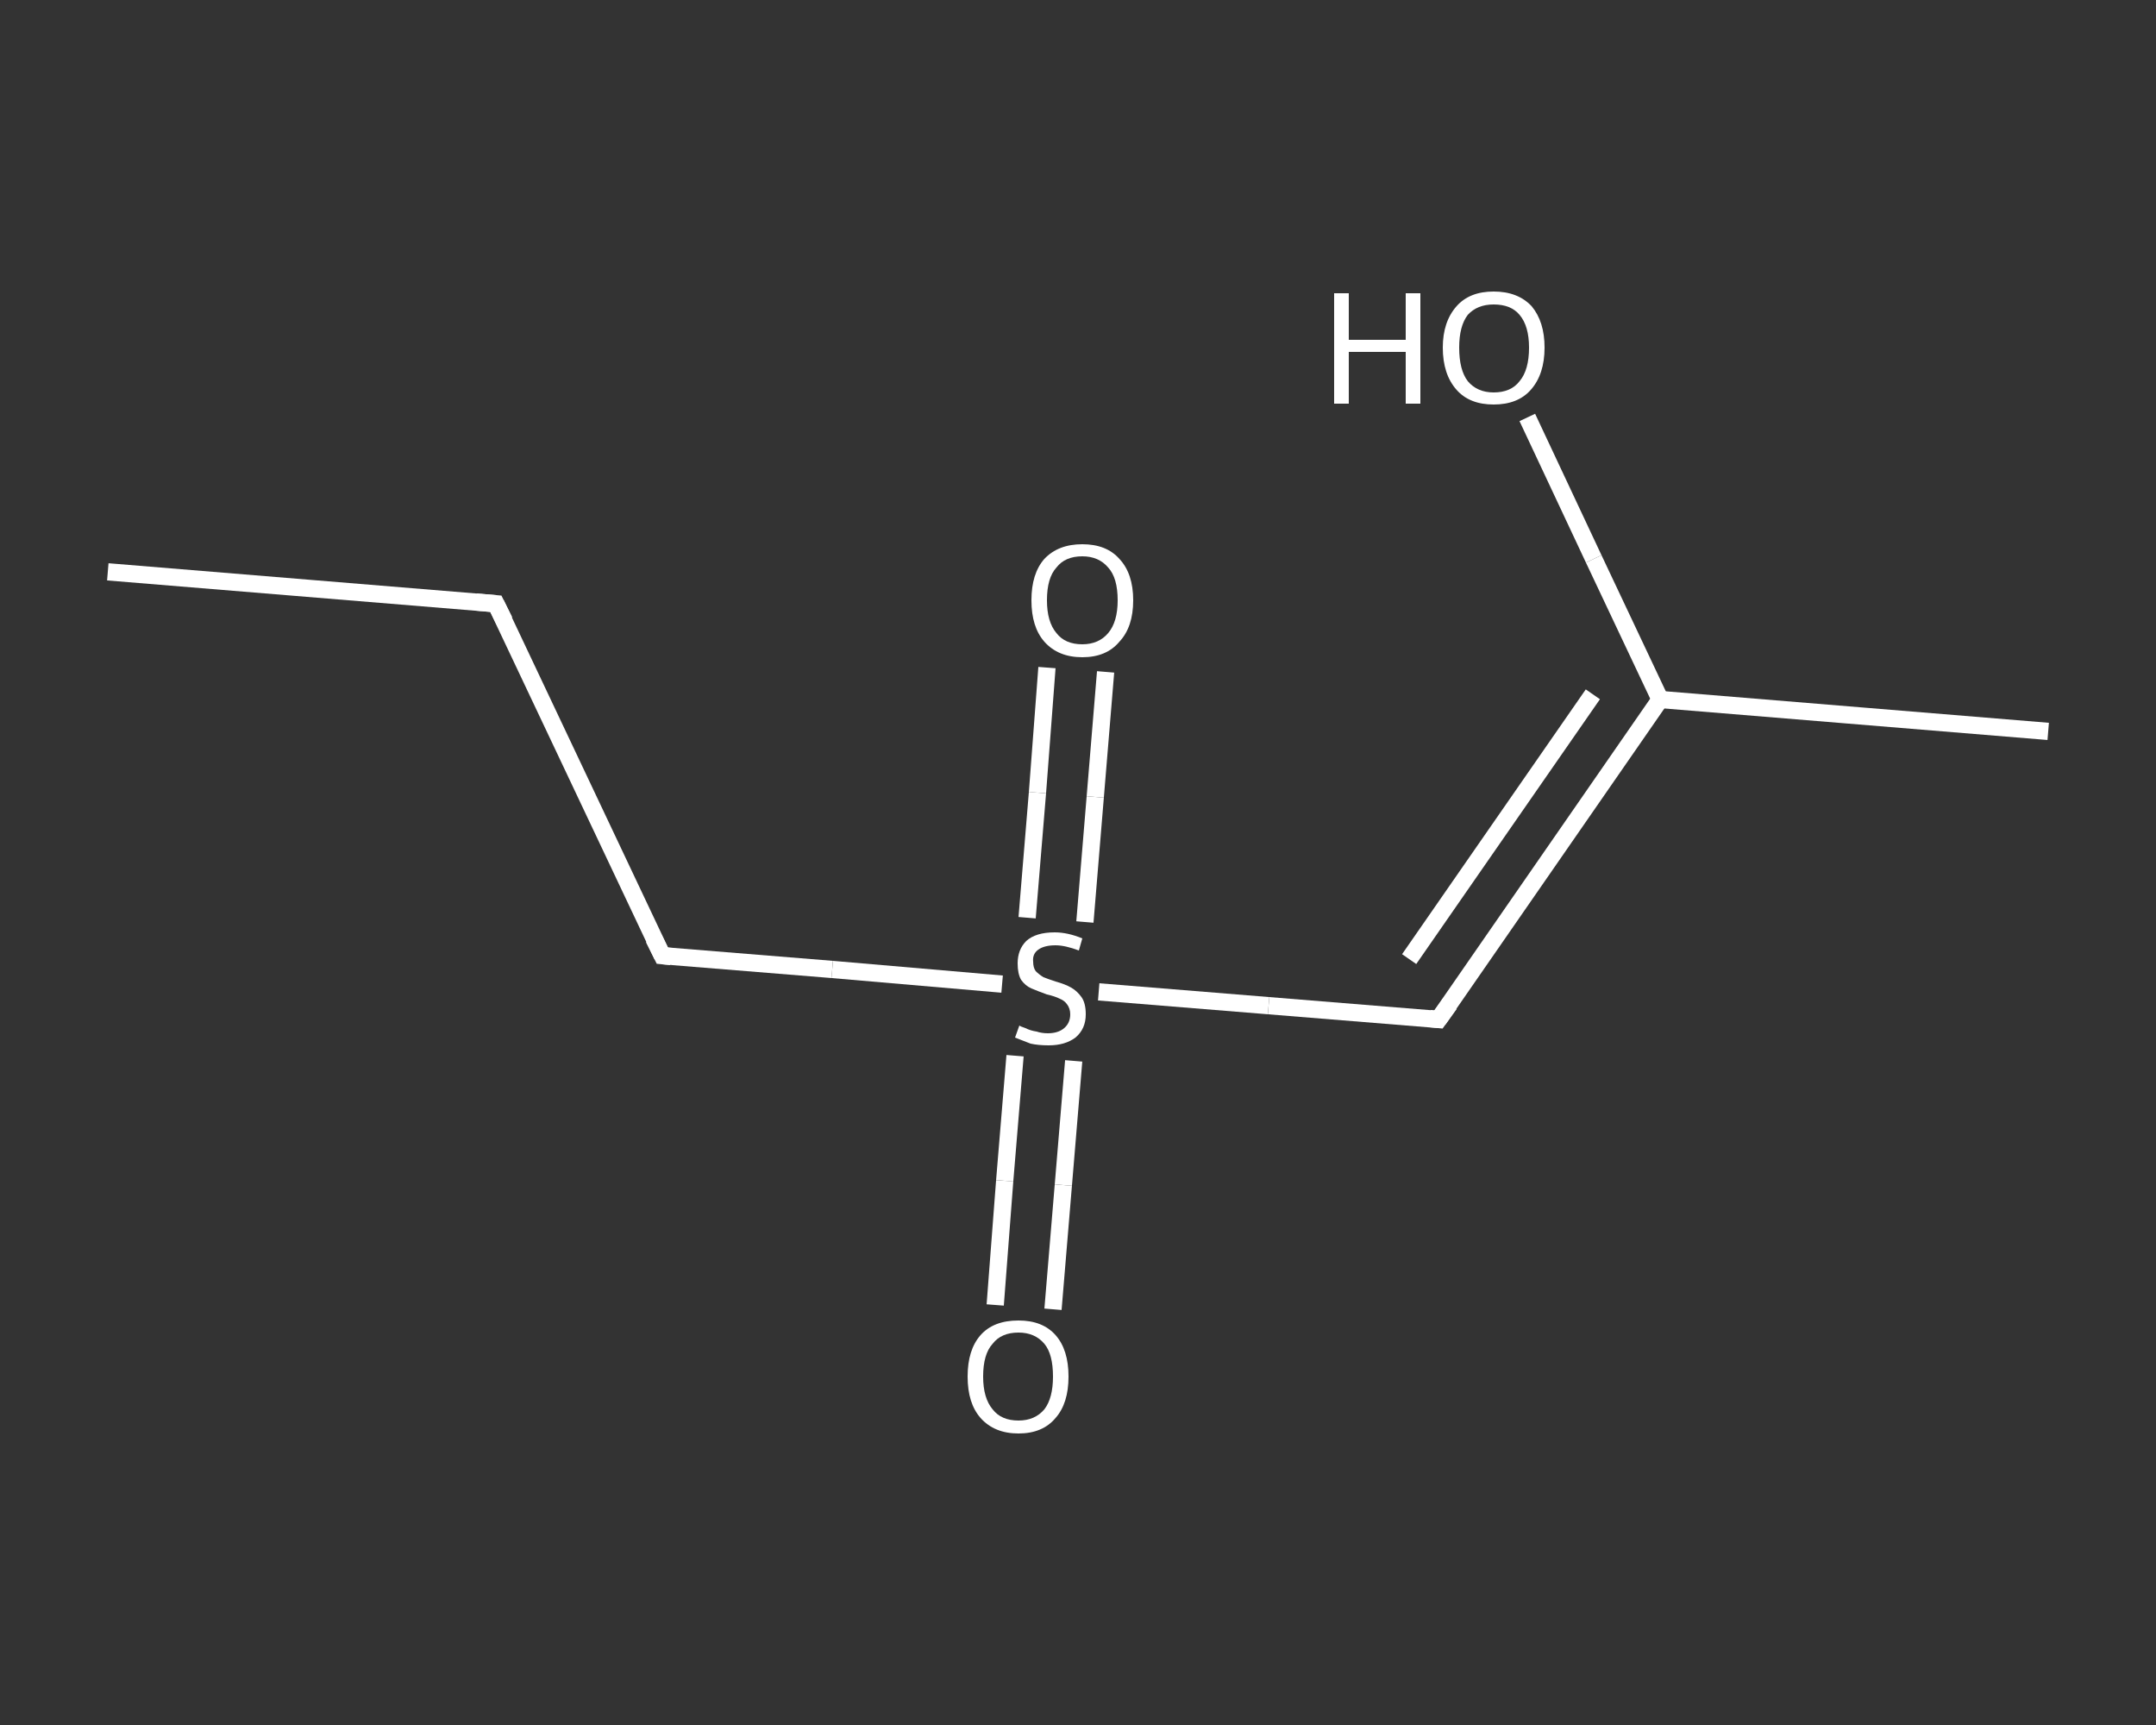 <?xml version='1.0' encoding='iso-8859-1'?>
<svg version='1.1' baseProfile='full'
              xmlns='http://www.w3.org/2000/svg'
                      xmlns:rdkit='http://www.rdkit.org/xml'
                      xmlns:xlink='http://www.w3.org/1999/xlink'
                  xml:space='preserve'
width='250px' height='200px' viewBox='0 0 250 200'>
<rect x="0" y="0" width="250" height="200" fill="#333333" stroke="none"/>
<!-- END OF HEADER -->
<rect style='opacity:1.0;fill:transparent;stroke:none' width='250.0' height='200.0' x='0.0' y='0.0'> </rect>
<path class='bond-0 atom-0 atom-1' d='M 12.5,66.3 L 57.5,70.0' style='fill:none;fill-rule:evenodd;stroke:#FFFFFF;stroke-width:2.0px;stroke-linecap:butt;stroke-linejoin:miter;stroke-opacity:1' />
<path class='bond-1 atom-1 atom-2' d='M 57.5,70.0 L 76.8,110.8' style='fill:none;fill-rule:evenodd;stroke:#FFFFFF;stroke-width:2.0px;stroke-linecap:butt;stroke-linejoin:miter;stroke-opacity:1' />
<path class='bond-2 atom-2 atom-3' d='M 76.8,110.8 L 96.5,112.4' style='fill:none;fill-rule:evenodd;stroke:#FFFFFF;stroke-width:2.0px;stroke-linecap:butt;stroke-linejoin:miter;stroke-opacity:1' />
<path class='bond-2 atom-2 atom-3' d='M 96.5,112.4 L 116.2,114.1' style='fill:none;fill-rule:evenodd;stroke:#FFFFFF;stroke-width:2.0px;stroke-linecap:butt;stroke-linejoin:miter;stroke-opacity:1' />
<path class='bond-3 atom-3 atom-4' d='M 117.7,122.4 L 116.5,136.9' style='fill:none;fill-rule:evenodd;stroke:#FFFFFF;stroke-width:2.0px;stroke-linecap:butt;stroke-linejoin:miter;stroke-opacity:1' />
<path class='bond-3 atom-3 atom-4' d='M 116.5,136.9 L 115.4,151.3' style='fill:none;fill-rule:evenodd;stroke:#FFFFFF;stroke-width:2.0px;stroke-linecap:butt;stroke-linejoin:miter;stroke-opacity:1' />
<path class='bond-3 atom-3 atom-4' d='M 124.5,123.0 L 123.3,137.4' style='fill:none;fill-rule:evenodd;stroke:#FFFFFF;stroke-width:2.0px;stroke-linecap:butt;stroke-linejoin:miter;stroke-opacity:1' />
<path class='bond-3 atom-3 atom-4' d='M 123.3,137.4 L 122.1,151.8' style='fill:none;fill-rule:evenodd;stroke:#FFFFFF;stroke-width:2.0px;stroke-linecap:butt;stroke-linejoin:miter;stroke-opacity:1' />
<path class='bond-4 atom-3 atom-5' d='M 125.8,106.9 L 127.0,92.4' style='fill:none;fill-rule:evenodd;stroke:#FFFFFF;stroke-width:2.0px;stroke-linecap:butt;stroke-linejoin:miter;stroke-opacity:1' />
<path class='bond-4 atom-3 atom-5' d='M 127.0,92.4 L 128.2,77.9' style='fill:none;fill-rule:evenodd;stroke:#FFFFFF;stroke-width:2.0px;stroke-linecap:butt;stroke-linejoin:miter;stroke-opacity:1' />
<path class='bond-4 atom-3 atom-5' d='M 119.1,106.4 L 120.3,91.9' style='fill:none;fill-rule:evenodd;stroke:#FFFFFF;stroke-width:2.0px;stroke-linecap:butt;stroke-linejoin:miter;stroke-opacity:1' />
<path class='bond-4 atom-3 atom-5' d='M 120.3,91.9 L 121.4,77.4' style='fill:none;fill-rule:evenodd;stroke:#FFFFFF;stroke-width:2.0px;stroke-linecap:butt;stroke-linejoin:miter;stroke-opacity:1' />
<path class='bond-5 atom-3 atom-6' d='M 127.4,115.0 L 147.1,116.6' style='fill:none;fill-rule:evenodd;stroke:#FFFFFF;stroke-width:2.0px;stroke-linecap:butt;stroke-linejoin:miter;stroke-opacity:1' />
<path class='bond-5 atom-3 atom-6' d='M 147.1,116.6 L 166.8,118.2' style='fill:none;fill-rule:evenodd;stroke:#FFFFFF;stroke-width:2.0px;stroke-linecap:butt;stroke-linejoin:miter;stroke-opacity:1' />
<path class='bond-6 atom-6 atom-7' d='M 166.8,118.2 L 192.5,81.1' style='fill:none;fill-rule:evenodd;stroke:#FFFFFF;stroke-width:2.0px;stroke-linecap:butt;stroke-linejoin:miter;stroke-opacity:1' />
<path class='bond-6 atom-6 atom-7' d='M 163.4,111.2 L 184.7,80.5' style='fill:none;fill-rule:evenodd;stroke:#FFFFFF;stroke-width:2.0px;stroke-linecap:butt;stroke-linejoin:miter;stroke-opacity:1' />
<path class='bond-7 atom-7 atom-8' d='M 192.5,81.1 L 237.5,84.8' style='fill:none;fill-rule:evenodd;stroke:#FFFFFF;stroke-width:2.0px;stroke-linecap:butt;stroke-linejoin:miter;stroke-opacity:1' />
<path class='bond-8 atom-7 atom-9' d='M 192.5,81.1 L 184.8,64.8' style='fill:none;fill-rule:evenodd;stroke:#FFFFFF;stroke-width:2.0px;stroke-linecap:butt;stroke-linejoin:miter;stroke-opacity:1' />
<path class='bond-8 atom-7 atom-9' d='M 184.8,64.8 L 177.1,48.4' style='fill:none;fill-rule:evenodd;stroke:#FFFFFF;stroke-width:2.0px;stroke-linecap:butt;stroke-linejoin:miter;stroke-opacity:1' />
<path d='M 55.2,69.8 L 57.5,70.0 L 58.5,72.0' style='fill:none;stroke:#FFFFFF;stroke-width:2.0px;stroke-linecap:butt;stroke-linejoin:miter;stroke-opacity:1;' />
<path d='M 75.8,108.8 L 76.8,110.8 L 77.8,110.9' style='fill:none;stroke:#FFFFFF;stroke-width:2.0px;stroke-linecap:butt;stroke-linejoin:miter;stroke-opacity:1;' />
<path d='M 165.8,118.1 L 166.8,118.2 L 168.1,116.4' style='fill:none;stroke:#FFFFFF;stroke-width:2.0px;stroke-linecap:butt;stroke-linejoin:miter;stroke-opacity:1;' />
<path class='atom-3' d='M 118.2 118.9
Q 118.3 119.0, 118.9 119.2
Q 119.5 119.5, 120.2 119.6
Q 120.8 119.8, 121.5 119.8
Q 122.7 119.8, 123.4 119.2
Q 124.1 118.6, 124.1 117.6
Q 124.1 116.9, 123.7 116.4
Q 123.4 116.0, 122.9 115.8
Q 122.3 115.5, 121.4 115.3
Q 120.3 114.9, 119.6 114.6
Q 118.9 114.3, 118.4 113.6
Q 118.0 112.9, 118.0 111.7
Q 118.0 110.1, 119.0 109.1
Q 120.1 108.1, 122.3 108.1
Q 123.8 108.1, 125.5 108.8
L 125.1 110.2
Q 123.5 109.6, 122.4 109.6
Q 121.1 109.6, 120.4 110.1
Q 119.7 110.6, 119.8 111.5
Q 119.8 112.2, 120.1 112.6
Q 120.5 113.0, 121.0 113.3
Q 121.5 113.5, 122.4 113.8
Q 123.5 114.1, 124.2 114.5
Q 124.9 114.9, 125.4 115.6
Q 125.9 116.3, 125.9 117.6
Q 125.9 119.3, 124.7 120.3
Q 123.5 121.2, 121.6 121.2
Q 120.4 121.2, 119.5 121.0
Q 118.7 120.7, 117.7 120.3
L 118.2 118.9
' fill='#FFFFFF'/>
<path class='atom-4' d='M 112.2 159.6
Q 112.2 156.5, 113.7 154.8
Q 115.2 153.1, 118.1 153.1
Q 120.9 153.1, 122.4 154.8
Q 123.9 156.5, 123.9 159.6
Q 123.9 162.7, 122.4 164.4
Q 120.9 166.2, 118.1 166.2
Q 115.3 166.2, 113.7 164.4
Q 112.2 162.7, 112.2 159.6
M 118.1 164.7
Q 120.0 164.7, 121.1 163.4
Q 122.1 162.1, 122.1 159.6
Q 122.1 157.0, 121.1 155.8
Q 120.0 154.5, 118.1 154.5
Q 116.1 154.5, 115.1 155.8
Q 114.0 157.0, 114.0 159.6
Q 114.0 162.1, 115.1 163.4
Q 116.1 164.7, 118.1 164.7
' fill='#FFFFFF'/>
<path class='atom-5' d='M 119.6 69.6
Q 119.6 66.5, 121.1 64.8
Q 122.7 63.1, 125.5 63.1
Q 128.3 63.1, 129.8 64.8
Q 131.4 66.5, 131.4 69.6
Q 131.4 72.7, 129.8 74.4
Q 128.3 76.2, 125.5 76.2
Q 122.7 76.2, 121.1 74.4
Q 119.6 72.7, 119.6 69.6
M 125.5 74.7
Q 127.4 74.7, 128.5 73.4
Q 129.6 72.1, 129.6 69.6
Q 129.6 67.0, 128.5 65.8
Q 127.4 64.5, 125.5 64.5
Q 123.5 64.5, 122.5 65.8
Q 121.4 67.0, 121.4 69.6
Q 121.4 72.1, 122.5 73.4
Q 123.5 74.7, 125.5 74.7
' fill='#FFFFFF'/>
<path class='atom-9' d='M 154.7 34.0
L 156.4 34.0
L 156.4 39.4
L 163.0 39.4
L 163.0 34.0
L 164.7 34.0
L 164.7 46.8
L 163.0 46.8
L 163.0 40.8
L 156.4 40.8
L 156.4 46.8
L 154.7 46.8
L 154.7 34.0
' fill='#FFFFFF'/>
<path class='atom-9' d='M 167.3 40.3
Q 167.3 37.3, 168.9 35.5
Q 170.4 33.8, 173.2 33.8
Q 176.0 33.8, 177.6 35.5
Q 179.1 37.3, 179.1 40.3
Q 179.1 43.4, 177.5 45.2
Q 176.0 46.9, 173.2 46.9
Q 170.4 46.9, 168.9 45.2
Q 167.3 43.4, 167.3 40.3
M 173.2 45.5
Q 175.2 45.5, 176.2 44.2
Q 177.3 42.9, 177.3 40.3
Q 177.3 37.8, 176.2 36.5
Q 175.2 35.3, 173.2 35.3
Q 171.3 35.3, 170.2 36.5
Q 169.2 37.8, 169.2 40.3
Q 169.2 42.9, 170.2 44.2
Q 171.3 45.5, 173.2 45.5
' fill='#FFFFFF'/>
</svg>
